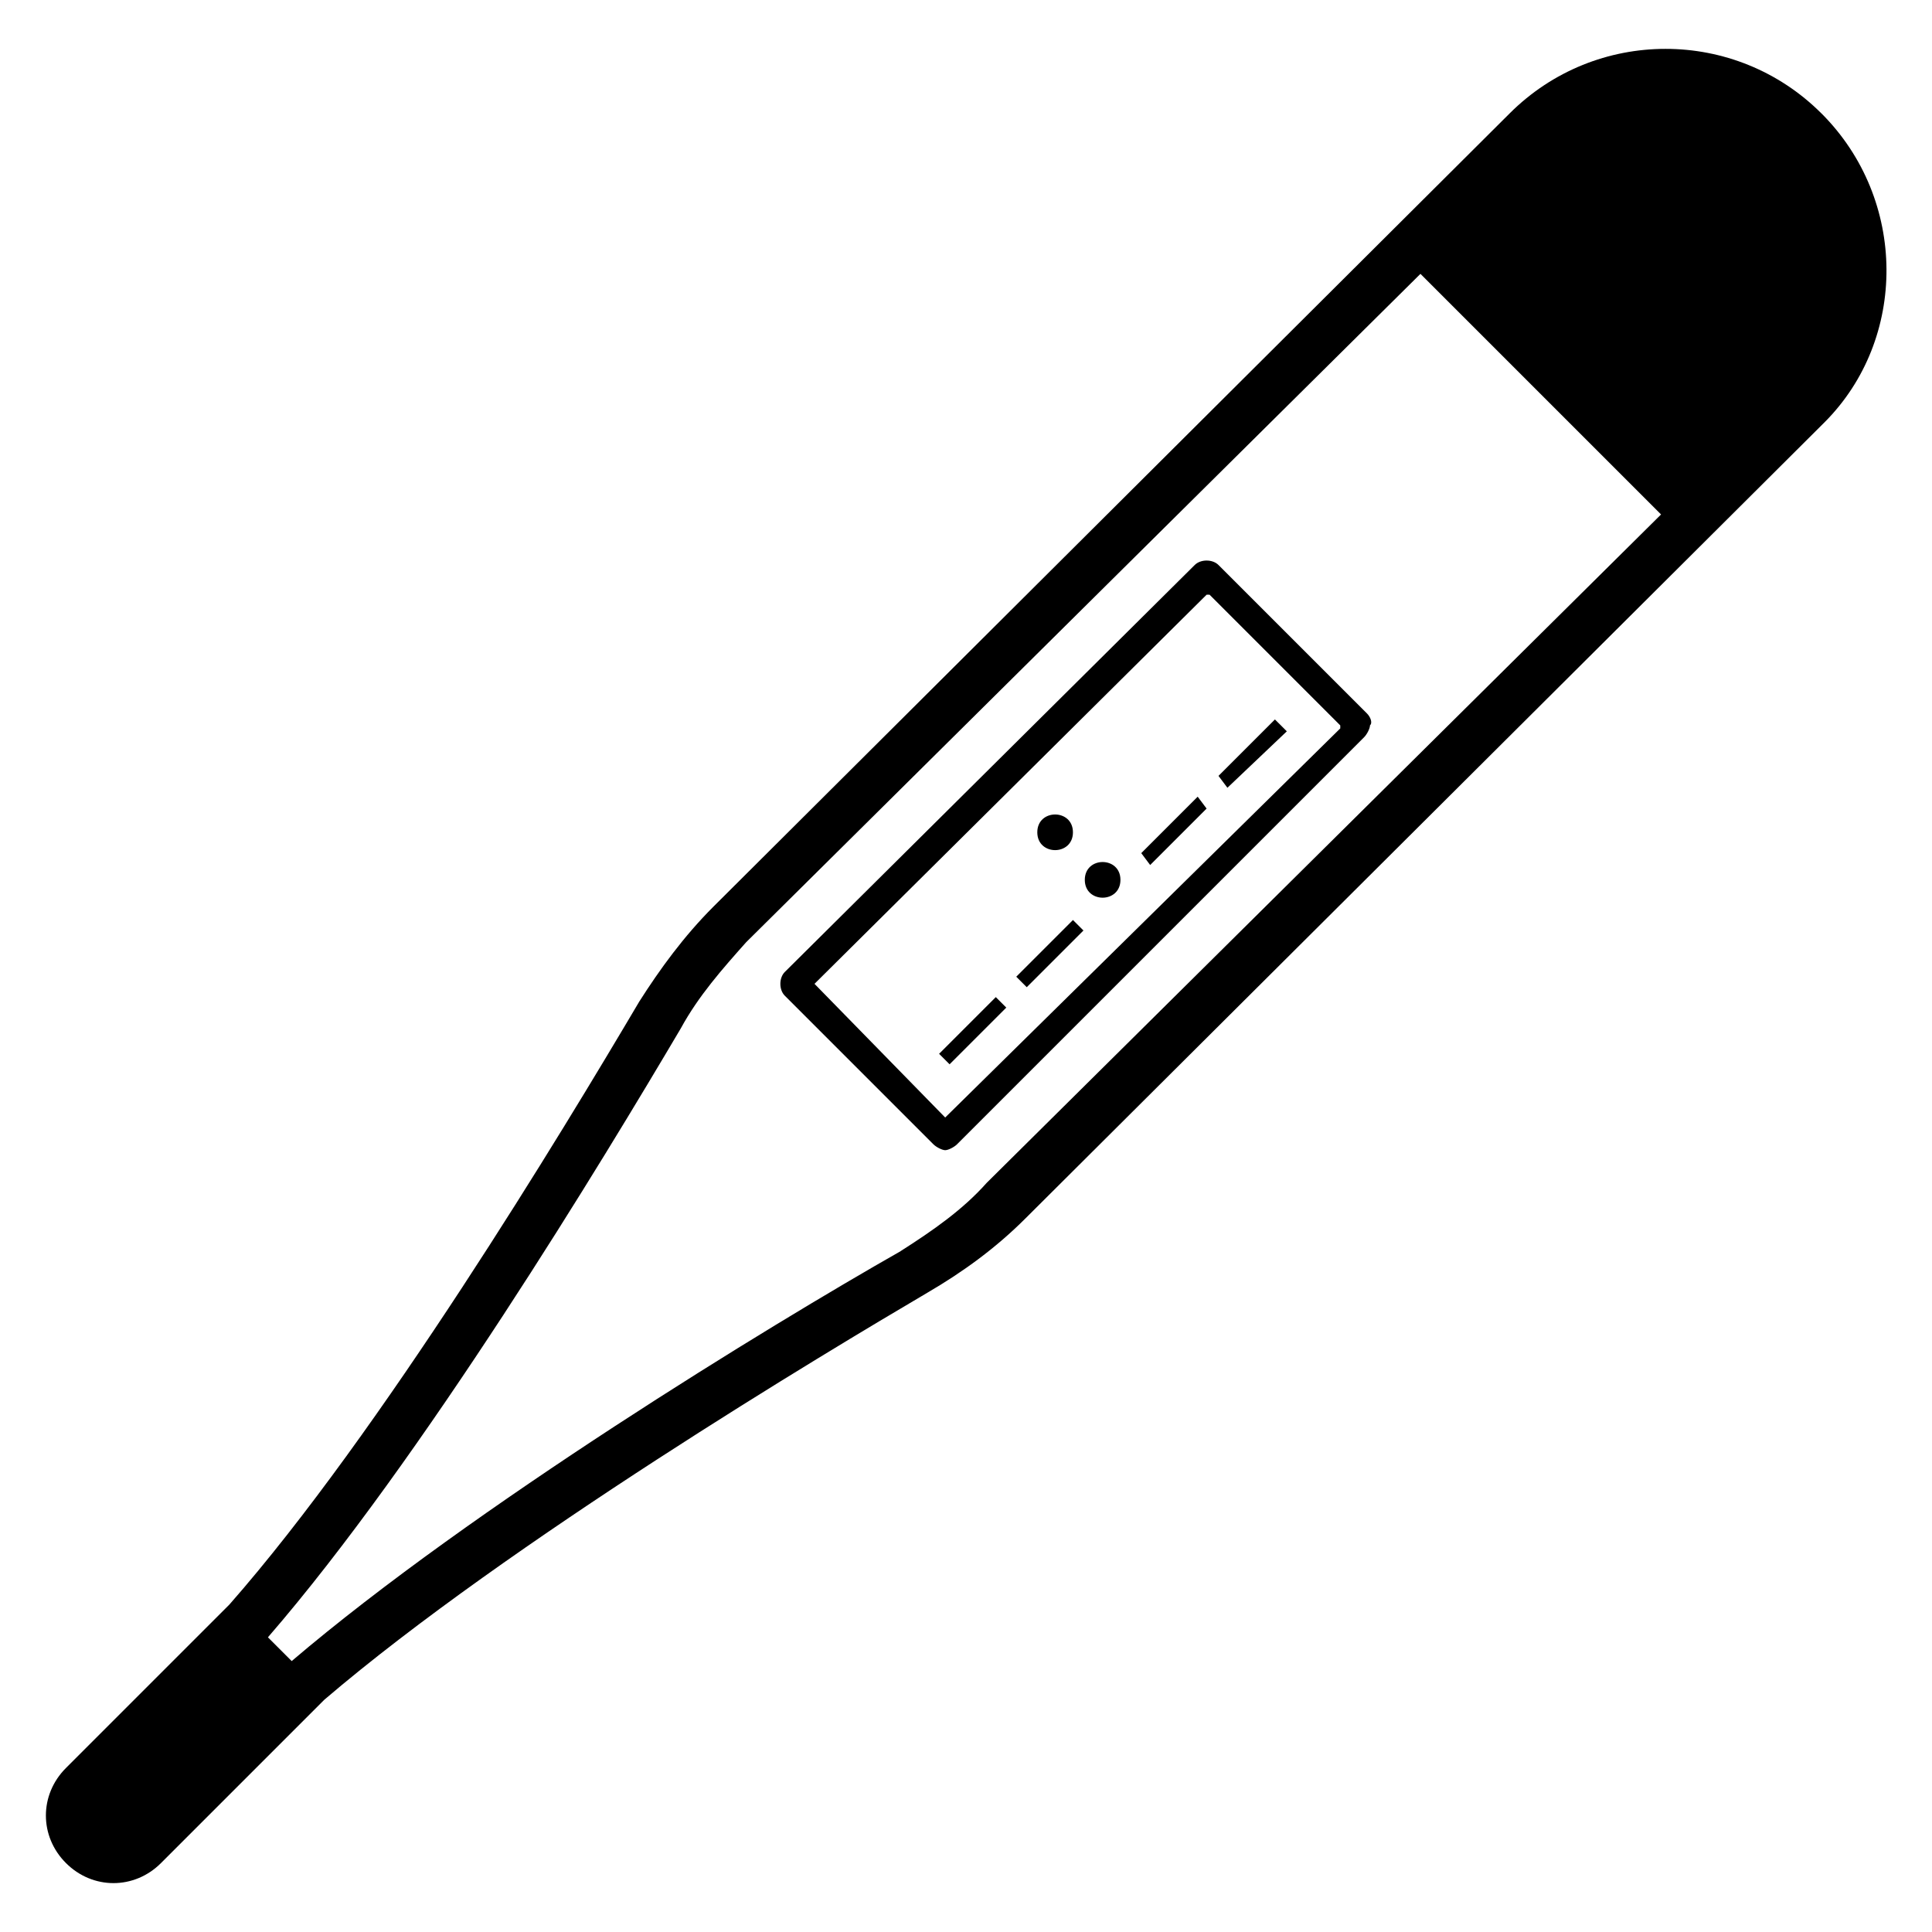 <?xml version="1.0" encoding="UTF-8"?>
<!-- Uploaded to: ICON Repo, www.svgrepo.com, Generator: ICON Repo Mixer Tools -->
<svg fill="#000000" width="800px" height="800px" version="1.1" viewBox="144 144 512 512" xmlns="http://www.w3.org/2000/svg">
 <g>
  <path d="m626.71 174.07c-22.828-22.828-59.828-22.828-82.656 0l-210.97 210.18c-7.871 7.871-14.168 16.531-19.68 25.191-20.469 34.637-68.488 114.14-108.63 159.8l-43.297 43.297c-7.086 7.086-7.086 18.105 0 25.191 7.086 7.086 18.105 7.086 25.191 0l43.297-43.297c48.805-41.723 133.04-92.102 159.8-107.85 9.445-5.512 18.105-11.809 25.977-19.68l211.76-210.97c22.043-22.043 22.043-59.043-0.789-81.871zm-244.03 301.5c-34.637 19.68-113.36 67.699-161.38 108.63l-6.297-6.297c40.934-47.23 88.953-126.74 109.42-161.38 4.723-8.66 11.02-15.742 17.32-22.828l178.69-177.12 63.762 63.762-178.7 177.12c-6.297 7.086-14.168 12.594-22.828 18.105z"/>
  <path d="m506.27 333.09-39.359-39.359c-1.574-1.574-4.723-1.574-6.297 0l-108.63 107.85c-1.574 1.574-1.574 4.723 0 6.297l39.359 39.359c0.789 0.789 2.363 1.574 3.148 1.574 0.789 0 2.363-0.789 3.148-1.574l107.85-107.85c0.789-0.789 1.574-2.363 1.574-3.148 0.785-0.785 0-2.359-0.789-3.148zm-146.42 71.637 103.91-103.12h0.789l34.637 34.637v0.789l-104.7 103.12z"/>
  <path d="m392.87 423.27 15.027-15.027 2.781 2.781-15.027 15.027z"/>
  <path d="m413.32 402.84 15.027-15.027 2.781 2.781-15.027 15.027z"/>
  <path d="m463.76 358.28-14.957 14.957-2.359-3.148 14.953-14.957z"/>
  <path d="m485.02 337.81-15.742 14.957-2.363-3.148 14.957-14.957z"/>
  <path d="m428.34 364.57c0 6.297-9.445 6.297-9.445 0s9.445-6.297 9.445 0"/>
  <path d="m440.93 377.17c0 6.301-9.445 6.301-9.445 0 0-6.297 9.445-6.297 9.445 0"/>
 </g>
</svg>